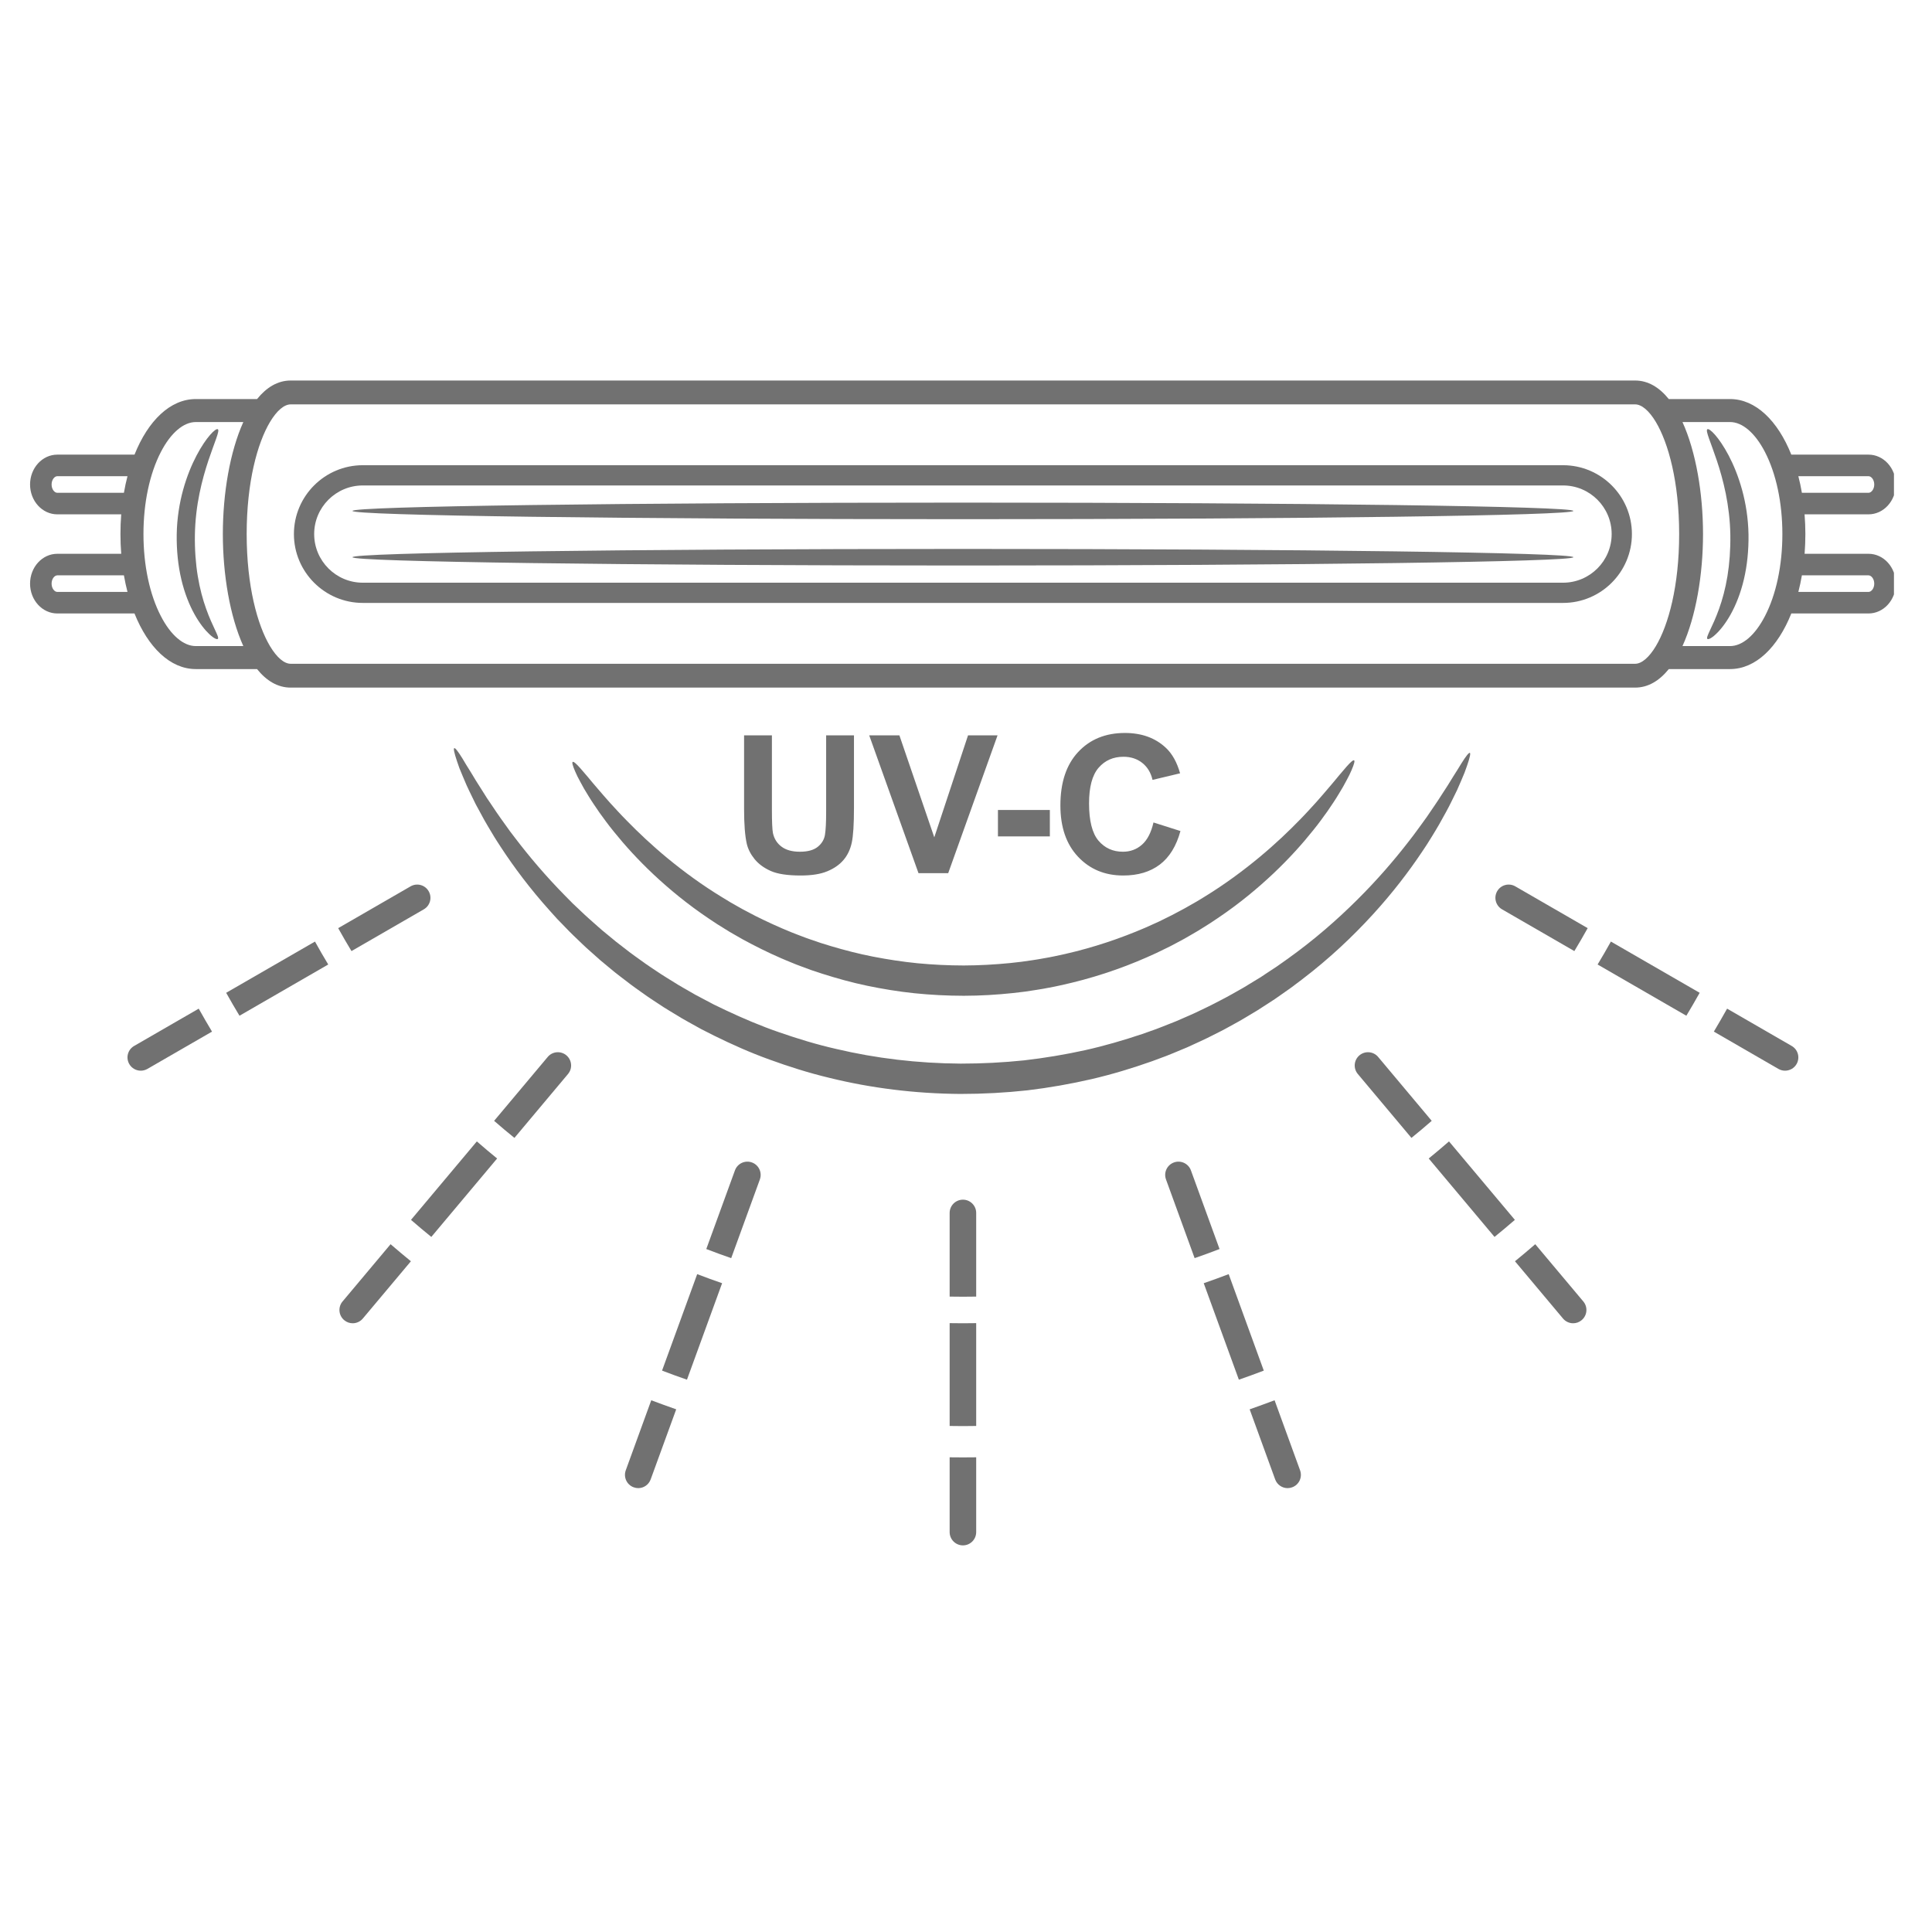 <svg version="1.0" preserveAspectRatio="xMidYMid meet" height="315" viewBox="0 0 236.25 236.25" zoomAndPan="magnify" width="315" xmlns:xlink="http://www.w3.org/1999/xlink" xmlns="http://www.w3.org/2000/svg"><defs><clipPath id="e826084b73"><path clip-rule="nonzero" d="M 3.676 46.531 L 231.598 46.531 L 231.598 84.25 L 3.676 84.25 Z M 3.676 46.531"></path></clipPath><clipPath id="903f632df7"><path clip-rule="nonzero" d="M 116 178.047 L 119.805 178.047 L 119.805 188.973 L 116 188.973 Z M 116 178.047"></path></clipPath></defs><path fill-rule="nonzero" fill-opacity="1" d="M 90.328 110.91 C 89.996 110.719 89.664 110.531 89.336 110.348 C 89.012 110.152 88.695 109.957 88.379 109.766 C 85.844 108.23 83.613 106.578 81.656 104.973 C 79.703 103.363 78.035 101.777 76.625 100.332 C 75.91 99.613 75.281 98.914 74.688 98.273 C 74.117 97.621 73.578 97.031 73.121 96.48 C 72.891 96.207 72.668 95.949 72.461 95.707 C 72.254 95.461 72.066 95.234 71.891 95.02 C 71.527 94.598 71.219 94.238 70.969 93.949 C 70.461 93.375 70.141 93.102 70.031 93.168 C 69.922 93.234 70.031 93.641 70.34 94.352 C 70.418 94.531 70.508 94.73 70.613 94.945 C 70.719 95.156 70.844 95.387 70.977 95.637 C 71.113 95.887 71.262 96.152 71.418 96.438 C 71.582 96.719 71.766 97.016 71.957 97.328 C 72.336 97.961 72.801 98.633 73.309 99.375 C 73.832 100.098 74.406 100.891 75.07 101.703 C 76.387 103.34 77.992 105.121 79.926 106.938 C 81.859 108.75 84.113 110.609 86.715 112.352 C 87.043 112.566 87.371 112.785 87.703 113.008 C 88.039 113.219 88.383 113.43 88.723 113.641 C 88.898 113.75 89.07 113.855 89.242 113.961 C 89.422 114.066 89.598 114.168 89.777 114.27 C 90.133 114.473 90.496 114.68 90.855 114.887 C 92.324 115.684 93.863 116.457 95.484 117.16 C 95.887 117.344 96.301 117.5 96.715 117.676 C 96.918 117.758 97.125 117.844 97.336 117.93 C 97.543 118.012 97.758 118.086 97.969 118.168 C 98.391 118.324 98.816 118.488 99.25 118.641 C 99.684 118.785 100.121 118.93 100.559 119.074 C 102.32 119.633 104.145 120.145 106.031 120.539 C 107.914 120.93 109.848 121.25 111.828 121.457 C 113.805 121.66 115.824 121.762 117.863 121.766 C 119.906 121.762 121.922 121.641 123.898 121.43 C 124.391 121.375 124.883 121.312 125.375 121.254 C 125.859 121.184 126.348 121.105 126.828 121.031 C 127.316 120.961 127.793 120.867 128.27 120.777 C 128.746 120.684 129.223 120.602 129.691 120.488 C 133.453 119.672 136.992 118.492 140.223 117.07 C 140.629 116.891 141.027 116.707 141.426 116.527 C 141.816 116.344 142.207 116.148 142.59 115.961 C 142.781 115.867 142.977 115.77 143.168 115.676 C 143.355 115.574 143.543 115.477 143.73 115.379 C 144.105 115.176 144.477 114.977 144.844 114.781 C 145.203 114.574 145.562 114.363 145.918 114.16 C 146.098 114.055 146.277 113.957 146.449 113.848 C 146.625 113.742 146.797 113.633 146.969 113.527 C 147.312 113.312 147.652 113.098 147.988 112.887 C 148.32 112.668 148.648 112.445 148.973 112.23 C 151.57 110.477 153.812 108.609 155.742 106.785 C 157.668 104.961 159.27 103.172 160.574 101.535 C 161.238 100.723 161.805 99.926 162.328 99.199 C 162.836 98.453 163.297 97.781 163.672 97.145 C 163.863 96.832 164.047 96.539 164.207 96.254 C 164.363 95.969 164.512 95.699 164.645 95.453 C 164.777 95.203 164.898 94.973 165.008 94.758 C 165.109 94.539 165.199 94.344 165.277 94.164 C 165.582 93.449 165.691 93.047 165.582 92.977 C 165.469 92.914 165.152 93.188 164.648 93.762 C 164.398 94.055 164.094 94.414 163.73 94.836 C 163.555 95.051 163.367 95.281 163.16 95.527 C 162.957 95.77 162.734 96.027 162.504 96.301 C 162.047 96.855 161.516 97.445 160.945 98.102 C 160.355 98.742 159.727 99.449 159.02 100.168 C 157.613 101.621 155.949 103.211 154 104.828 C 152.051 106.441 149.828 108.102 147.301 109.652 C 146.984 109.844 146.664 110.039 146.344 110.234 C 146.016 110.422 145.688 110.609 145.355 110.797 C 145.188 110.895 145.023 110.988 144.855 111.082 C 144.688 111.18 144.516 111.266 144.344 111.355 C 144 111.539 143.656 111.723 143.305 111.906 C 142.953 112.078 142.598 112.258 142.238 112.434 C 142.059 112.52 141.879 112.609 141.699 112.699 C 141.516 112.781 141.332 112.863 141.148 112.949 C 140.777 113.113 140.41 113.289 140.035 113.449 C 139.656 113.605 139.273 113.766 138.891 113.926 C 135.816 115.176 132.48 116.219 128.941 116.938 C 128.504 117.035 128.059 117.109 127.609 117.188 C 127.16 117.266 126.715 117.355 126.258 117.414 C 125.805 117.48 125.348 117.543 124.891 117.609 C 124.434 117.66 123.973 117.715 123.508 117.766 C 121.656 117.949 119.77 118.055 117.855 118.062 C 115.941 118.059 114.055 117.965 112.199 117.789 C 110.348 117.605 108.535 117.324 106.762 116.98 C 104.992 116.637 103.277 116.188 101.613 115.695 C 101.199 115.57 100.785 115.441 100.375 115.312 C 99.965 115.18 99.566 115.035 99.16 114.898 C 98.961 114.828 98.762 114.762 98.562 114.688 C 98.363 114.613 98.168 114.539 97.973 114.465 C 97.578 114.312 97.188 114.172 96.801 114.012 C 95.262 113.391 93.793 112.711 92.379 112.008 C 92.031 111.824 91.688 111.641 91.34 111.461 C 91.172 111.371 91 111.281 90.828 111.191 C 90.66 111.098 90.496 111 90.328 110.91" fill="#717171"></path><path fill-rule="nonzero" fill-opacity="1" d="M 167.883 111.816 C 170.316 109.156 172.289 106.555 173.875 104.188 C 174.273 103.594 174.656 103.023 174.996 102.453 C 175.34 101.887 175.68 101.348 175.98 100.816 C 176.574 99.75 177.125 98.785 177.555 97.879 C 177.777 97.43 177.992 97.008 178.18 96.605 C 178.355 96.203 178.52 95.82 178.676 95.469 C 178.824 95.113 178.961 94.785 179.086 94.488 C 179.203 94.184 179.301 93.906 179.387 93.656 C 179.73 92.66 179.852 92.113 179.738 92.062 C 179.621 92.008 179.27 92.449 178.715 93.332 C 178.578 93.551 178.43 93.801 178.258 94.074 C 178.09 94.344 177.902 94.641 177.699 94.961 C 177.5 95.281 177.285 95.629 177.059 96 C 176.82 96.363 176.57 96.754 176.305 97.164 C 175.785 97.996 175.156 98.887 174.492 99.871 C 174.152 100.359 173.781 100.852 173.402 101.375 C 173.035 101.902 172.617 102.426 172.195 102.977 C 170.496 105.164 168.449 107.559 165.988 110.004 C 163.531 112.449 160.672 114.965 157.359 117.32 C 156.941 117.613 156.523 117.91 156.102 118.207 C 155.672 118.492 155.238 118.781 154.797 119.066 C 154.578 119.211 154.359 119.355 154.141 119.504 C 153.914 119.641 153.688 119.777 153.457 119.918 C 153.004 120.195 152.551 120.48 152.086 120.754 C 151.141 121.281 150.199 121.844 149.203 122.344 C 148.957 122.469 148.711 122.598 148.465 122.727 C 148.215 122.859 147.965 122.988 147.711 123.105 C 147.203 123.348 146.691 123.594 146.18 123.84 C 145.664 124.086 145.133 124.301 144.605 124.535 C 144.34 124.648 144.074 124.766 143.809 124.883 C 143.539 124.988 143.27 125.094 143 125.203 C 142.457 125.414 141.918 125.641 141.363 125.844 C 140.805 126.043 140.246 126.238 139.688 126.438 C 137.426 127.195 135.09 127.883 132.672 128.422 C 130.254 128.953 127.77 129.371 125.227 129.664 C 122.684 129.93 120.09 130.062 117.465 130.062 C 112.211 130.027 107.094 129.414 102.273 128.273 C 99.859 127.727 97.531 127.012 95.277 126.23 C 93.023 125.453 90.875 124.535 88.812 123.566 C 88.301 123.32 87.789 123.074 87.281 122.832 C 86.785 122.57 86.289 122.309 85.797 122.047 C 85.555 121.918 85.305 121.793 85.062 121.66 C 84.824 121.52 84.586 121.387 84.348 121.25 C 83.875 120.973 83.398 120.715 82.934 120.43 C 82.02 119.859 81.102 119.316 80.234 118.723 C 79.801 118.426 79.359 118.148 78.941 117.848 C 78.52 117.547 78.105 117.246 77.691 116.953 C 77.273 116.66 76.879 116.352 76.48 116.043 C 76.086 115.738 75.695 115.438 75.309 115.137 C 74.926 114.824 74.555 114.516 74.18 114.207 C 73.996 114.055 73.812 113.902 73.625 113.75 C 73.441 113.598 73.27 113.438 73.09 113.281 C 72.383 112.652 71.68 112.047 71.031 111.418 C 70.699 111.105 70.375 110.797 70.051 110.492 C 69.738 110.176 69.43 109.863 69.125 109.555 C 66.691 107.086 64.664 104.672 62.988 102.469 C 62.777 102.195 62.574 101.922 62.367 101.656 C 62.168 101.391 61.984 101.117 61.797 100.859 C 61.426 100.332 61.051 99.836 60.723 99.34 C 60.391 98.848 60.074 98.375 59.77 97.922 C 59.695 97.812 59.621 97.699 59.543 97.59 C 59.473 97.477 59.406 97.367 59.336 97.258 C 59.199 97.039 59.066 96.828 58.934 96.621 C 58.672 96.207 58.418 95.816 58.191 95.449 C 57.965 95.074 57.754 94.727 57.559 94.402 C 57.359 94.082 57.176 93.781 57.004 93.512 C 56.84 93.234 56.695 92.984 56.559 92.766 C 56.012 91.879 55.664 91.434 55.547 91.484 C 55.43 91.535 55.547 92.082 55.883 93.082 C 55.965 93.332 56.062 93.613 56.172 93.918 C 56.297 94.219 56.43 94.547 56.578 94.902 C 56.727 95.258 56.891 95.637 57.066 96.047 C 57.246 96.449 57.457 96.871 57.676 97.324 C 57.785 97.547 57.898 97.781 58.012 98.016 C 58.07 98.137 58.133 98.254 58.191 98.379 C 58.254 98.496 58.32 98.617 58.387 98.738 C 58.652 99.227 58.93 99.738 59.223 100.277 C 59.516 100.809 59.855 101.348 60.191 101.918 C 60.363 102.203 60.531 102.496 60.723 102.785 C 60.91 103.074 61.102 103.367 61.293 103.664 C 62.859 106.051 64.809 108.668 67.219 111.352 C 67.52 111.688 67.824 112.023 68.133 112.367 C 68.457 112.699 68.781 113.035 69.109 113.371 C 69.758 114.062 70.461 114.719 71.172 115.402 C 71.352 115.57 71.527 115.746 71.715 115.914 C 71.898 116.078 72.086 116.242 72.273 116.41 C 72.648 116.746 73.027 117.082 73.41 117.422 C 73.805 117.75 74.203 118.078 74.605 118.414 C 75.008 118.746 75.41 119.086 75.84 119.402 C 76.262 119.727 76.684 120.051 77.117 120.379 C 77.547 120.707 77.996 121.012 78.445 121.336 C 79.328 121.984 80.277 122.582 81.223 123.207 C 81.699 123.512 82.195 123.797 82.688 124.098 C 82.934 124.25 83.18 124.398 83.426 124.547 C 83.676 124.695 83.934 124.832 84.188 124.977 C 84.699 125.258 85.211 125.543 85.727 125.832 C 86.254 126.098 86.785 126.367 87.32 126.641 C 89.469 127.699 91.715 128.707 94.078 129.559 C 96.438 130.418 98.887 131.199 101.43 131.805 C 106.5 133.055 111.91 133.734 117.445 133.77 C 120.219 133.77 122.953 133.621 125.637 133.328 C 128.316 133.008 130.941 132.543 133.484 131.957 C 136.031 131.363 138.488 130.613 140.855 129.777 C 141.441 129.559 142.027 129.34 142.609 129.125 C 143.191 128.902 143.758 128.656 144.324 128.422 C 144.609 128.305 144.891 128.188 145.172 128.07 C 145.449 127.941 145.727 127.816 146.004 127.688 C 146.551 127.43 147.105 127.191 147.645 126.922 C 148.176 126.652 148.711 126.387 149.238 126.121 C 149.504 125.992 149.762 125.848 150.02 125.707 C 150.277 125.566 150.531 125.422 150.789 125.285 C 151.82 124.738 152.793 124.121 153.77 123.543 C 154.25 123.242 154.719 122.93 155.188 122.629 C 155.422 122.477 155.656 122.324 155.887 122.172 C 156.113 122.016 156.34 121.855 156.566 121.699 C 157.016 121.383 157.461 121.07 157.902 120.758 C 158.336 120.43 158.762 120.109 159.188 119.789 C 162.574 117.215 165.453 114.477 167.883 111.816" fill="#717171"></path><path fill-rule="nonzero" fill-opacity="1" d="M 90.988 89.918 L 90.988 98.91 C 90.988 100.793 91.098 102.219 91.32 103.184 C 91.473 103.836 91.793 104.461 92.273 105.055 C 92.758 105.648 93.414 106.133 94.246 106.504 C 95.078 106.875 96.297 107.059 97.906 107.059 C 99.242 107.059 100.324 106.891 101.152 106.547 C 101.98 106.207 102.641 105.75 103.133 105.176 C 103.629 104.602 103.969 103.895 104.152 103.059 C 104.336 102.223 104.426 100.793 104.426 98.77 L 104.426 89.918 L 101.023 89.918 L 101.023 99.242 C 101.023 100.574 100.973 101.531 100.875 102.105 C 100.773 102.68 100.48 103.164 99.988 103.559 C 99.5 103.953 98.77 104.152 97.805 104.152 C 96.855 104.152 96.105 103.941 95.555 103.523 C 95.008 103.109 94.664 102.555 94.516 101.863 C 94.434 101.434 94.391 100.496 94.391 99.047 L 94.391 89.918 L 90.988 89.918" fill="#717171"></path><path fill-rule="nonzero" fill-opacity="1" d="M 115.949 106.773 L 121.984 89.918 L 118.375 89.918 L 114.246 102.391 L 109.98 89.918 L 106.289 89.918 L 112.316 106.773 L 115.949 106.773" fill="#717171"></path><path fill-rule="nonzero" fill-opacity="1" d="M 128.379 99.047 L 122.031 99.047 L 122.031 102.277 L 128.379 102.277 L 128.379 99.047" fill="#717171"></path><path fill-rule="nonzero" fill-opacity="1" d="M 137.383 92.539 C 138.285 92.539 139.055 92.793 139.688 93.297 C 140.32 93.805 140.734 94.492 140.934 95.367 L 144.305 94.562 C 143.922 93.211 143.344 92.176 142.578 91.457 C 141.289 90.238 139.613 89.629 137.555 89.629 C 135.191 89.629 133.289 90.406 131.84 91.957 C 130.391 93.508 129.668 95.688 129.668 98.492 C 129.668 101.148 130.387 103.238 131.828 104.766 C 133.27 106.297 135.109 107.059 137.348 107.059 C 139.156 107.059 140.648 106.613 141.824 105.723 C 143.004 104.828 143.844 103.461 144.348 101.621 L 141.051 100.574 C 140.766 101.812 140.297 102.715 139.645 103.289 C 138.996 103.863 138.219 104.152 137.312 104.152 C 136.086 104.152 135.09 103.699 134.324 102.797 C 133.559 101.891 133.172 100.371 133.172 98.242 C 133.172 96.234 133.562 94.781 134.34 93.883 C 135.117 92.984 136.133 92.539 137.383 92.539" fill="#717171"></path><g clip-path="url(#e826084b73)"><path fill-rule="nonzero" fill-opacity="1" d="M 228.488 72.383 L 219.906 72.383 C 220.074 71.73 220.223 71.055 220.34 70.355 L 228.488 70.355 C 228.816 70.355 229.188 70.77 229.188 71.371 C 229.188 71.969 228.816 72.383 228.488 72.383 Z M 228.488 58.23 C 228.816 58.23 229.188 58.648 229.188 59.246 C 229.188 59.844 228.816 60.262 228.488 60.262 L 220.34 60.262 C 220.223 59.559 220.074 58.883 219.906 58.23 Z M 215.824 75.34 C 214.621 77.672 213.066 79.004 211.555 79.004 L 205.738 79.004 C 207.391 75.363 208.25 70.25 208.25 65.305 C 208.25 60.363 207.391 55.25 205.738 51.609 L 211.555 51.609 C 213.066 51.609 214.621 52.945 215.824 55.27 C 217.199 57.93 217.953 61.492 217.953 65.305 C 217.953 69.121 217.199 72.688 215.824 75.34 Z M 202.488 79.004 C 201.648 80.41 200.738 81.168 199.949 81.168 L 35.547 81.168 C 34.754 81.168 33.852 80.41 33.012 79.004 C 31.477 76.43 30.164 71.66 30.164 65.305 C 30.164 58.949 31.477 54.184 33.012 51.609 C 33.852 50.203 34.754 49.449 35.547 49.449 L 199.949 49.449 C 200.738 49.449 201.648 50.203 202.488 51.609 C 204.02 54.184 205.332 58.949 205.332 65.305 C 205.332 71.66 204.02 76.43 202.488 79.004 Z M 29.754 79.004 L 23.941 79.004 C 22.43 79.004 20.875 77.672 19.672 75.34 C 18.297 72.688 17.543 69.121 17.543 65.305 C 17.543 61.492 18.297 57.93 19.672 55.27 C 20.875 52.945 22.43 51.609 23.941 51.609 L 29.754 51.609 C 28.109 55.25 27.25 60.363 27.25 65.305 C 27.25 70.25 28.109 75.363 29.754 79.004 Z M 7.008 72.383 C 6.676 72.383 6.309 71.969 6.309 71.371 C 6.309 70.77 6.676 70.355 7.008 70.355 L 15.152 70.355 C 15.273 71.055 15.422 71.73 15.59 72.383 Z M 7.008 60.262 C 6.676 60.262 6.309 59.844 6.309 59.246 C 6.309 58.648 6.676 58.23 7.008 58.23 L 15.59 58.23 C 15.418 58.883 15.273 59.559 15.152 60.262 Z M 228.488 67.719 L 220.672 67.719 C 220.73 66.934 220.766 66.129 220.766 65.305 C 220.766 64.484 220.73 63.68 220.668 62.895 L 228.488 62.895 C 230.328 62.895 231.824 61.258 231.824 59.246 C 231.824 57.234 230.328 55.594 228.488 55.594 L 219.047 55.594 C 217.391 51.449 214.68 48.797 211.555 48.797 L 204.062 48.797 C 202.914 47.375 201.539 46.531 199.949 46.531 L 35.547 46.531 C 33.953 46.531 32.582 47.375 31.434 48.797 L 23.941 48.797 C 20.816 48.797 18.105 51.449 16.449 55.594 L 7.008 55.594 C 5.168 55.594 3.676 57.234 3.676 59.246 C 3.676 61.258 5.168 62.895 7.008 62.895 L 14.824 62.895 C 14.762 63.68 14.73 64.484 14.73 65.305 C 14.73 66.129 14.762 66.934 14.824 67.719 L 7.008 67.719 C 5.168 67.719 3.676 69.355 3.676 71.371 C 3.676 73.379 5.168 75.016 7.008 75.016 L 16.445 75.016 C 18.105 79.16 20.816 81.816 23.941 81.816 L 31.43 81.816 C 32.578 83.242 33.953 84.082 35.547 84.082 L 199.949 84.082 C 201.539 84.082 202.914 83.242 204.066 81.816 L 211.555 81.816 C 214.68 81.816 217.395 79.16 219.047 75.016 L 228.488 75.016 C 230.328 75.016 231.824 73.379 231.824 71.371 C 231.824 69.355 230.328 67.719 228.488 67.719" fill="#717171"></path></g><path fill-rule="nonzero" fill-opacity="1" d="M 211.387 55.699 C 210.191 53.434 209.023 52.309 208.777 52.492 C 208.527 52.672 209.18 54.039 209.941 56.32 C 210.32 57.457 210.719 58.82 211.031 60.359 C 211.34 61.891 211.559 63.602 211.59 65.395 C 211.617 67.203 211.488 68.918 211.238 70.449 C 210.988 71.984 210.613 73.34 210.215 74.445 C 209.82 75.559 209.406 76.43 209.117 77.039 C 208.832 77.652 208.672 78.012 208.777 78.121 C 208.883 78.23 209.281 78.059 209.812 77.555 C 210.348 77.059 211.016 76.238 211.645 75.102 C 212.273 73.969 212.855 72.523 213.246 70.855 C 213.641 69.191 213.84 67.316 213.812 65.355 C 213.777 63.383 213.473 61.516 213.02 59.879 C 212.57 58.242 211.98 56.828 211.387 55.699" fill="#717171"></path><path fill-rule="nonzero" fill-opacity="1" d="M 25.48 56.32 C 26.242 54.039 26.895 52.672 26.641 52.492 C 26.398 52.309 25.227 53.434 24.035 55.699 C 23.441 56.828 22.852 58.242 22.398 59.879 C 21.945 61.516 21.641 63.383 21.609 65.355 C 21.582 67.316 21.781 69.191 22.176 70.855 C 22.566 72.523 23.148 73.969 23.777 75.102 C 24.406 76.238 25.074 77.059 25.605 77.555 C 26.141 78.059 26.539 78.23 26.641 78.121 C 26.75 78.012 26.59 77.652 26.301 77.039 C 26.016 76.43 25.602 75.559 25.207 74.445 C 24.809 73.34 24.434 71.984 24.184 70.449 C 23.93 68.918 23.805 67.203 23.832 65.395 C 23.863 63.602 24.078 61.891 24.391 60.359 C 24.703 58.82 25.102 57.457 25.48 56.32" fill="#717171"></path><path fill-rule="nonzero" fill-opacity="1" d="M 191.133 71.254 L 44.363 71.254 C 41.086 71.254 38.418 68.586 38.418 65.305 C 38.418 62.027 41.086 59.363 44.363 59.363 L 191.133 59.363 C 194.414 59.363 197.078 62.027 197.078 65.305 C 197.078 68.586 194.414 71.254 191.133 71.254 Z M 191.133 56.887 L 44.363 56.887 C 39.719 56.887 35.941 60.664 35.941 65.305 C 35.941 69.949 39.719 73.727 44.363 73.727 L 191.133 73.727 C 195.777 73.727 199.555 69.949 199.555 65.305 C 199.555 60.664 195.777 56.887 191.133 56.887" fill="#717171"></path><path fill-rule="nonzero" fill-opacity="1" d="M 51.824 111.195 C 52.602 110.746 52.867 109.754 52.418 108.98 C 51.969 108.203 50.98 107.938 50.203 108.387 L 41.355 113.496 C 41.879 114.441 42.422 115.375 42.98 116.301 L 51.824 111.195" fill="#717171"></path><path fill-rule="nonzero" fill-opacity="1" d="M 16.402 127.902 C 15.625 128.348 15.359 129.34 15.809 130.117 C 16.109 130.637 16.652 130.926 17.215 130.926 C 17.488 130.926 17.77 130.855 18.023 130.711 L 25.926 126.148 C 25.371 125.219 24.828 124.285 24.301 123.34 L 16.402 127.902" fill="#717171"></path><path fill-rule="nonzero" fill-opacity="1" d="M 27.656 121.402 C 28.184 122.348 28.727 123.281 29.285 124.207 L 40.137 117.941 C 39.578 117.016 39.039 116.082 38.516 115.137 L 27.656 121.402" fill="#717171"></path><path fill-rule="nonzero" fill-opacity="1" d="M 50.258 149.168 C 51.074 149.879 51.902 150.574 52.742 151.254 L 60.789 141.664 C 59.953 140.984 59.125 140.285 58.309 139.574 L 50.258 149.168" fill="#717171"></path><path fill-rule="nonzero" fill-opacity="1" d="M 66.977 129.246 L 60.422 137.059 C 61.238 137.77 62.062 138.465 62.906 139.145 L 69.457 131.332 C 70.035 130.648 69.945 129.625 69.258 129.047 C 68.574 128.473 67.547 128.562 66.977 129.246" fill="#717171"></path><path fill-rule="nonzero" fill-opacity="1" d="M 41.887 159.148 C 41.312 159.832 41.402 160.855 42.086 161.43 C 42.391 161.688 42.758 161.812 43.129 161.812 C 43.59 161.812 44.051 161.613 44.371 161.23 L 50.246 154.23 C 49.41 153.547 48.578 152.852 47.762 152.145 L 41.887 159.148" fill="#717171"></path><path fill-rule="nonzero" fill-opacity="1" d="M 80.957 167.602 C 81.965 167.988 82.98 168.359 84.004 168.711 L 88.301 156.914 C 87.277 156.562 86.262 156.191 85.254 155.805 L 80.957 167.602" fill="#717171"></path><path fill-rule="nonzero" fill-opacity="1" d="M 91.949 142.148 C 91.105 141.84 90.176 142.277 89.871 143.117 L 86.367 152.734 C 87.375 153.125 88.391 153.496 89.414 153.848 L 92.918 144.227 C 93.223 143.383 92.789 142.453 91.949 142.148" fill="#717171"></path><path fill-rule="nonzero" fill-opacity="1" d="M 76.52 179.793 C 76.215 180.637 76.648 181.566 77.488 181.871 C 77.672 181.938 77.859 181.973 78.043 181.973 C 78.707 181.973 79.328 181.562 79.566 180.902 L 82.688 172.336 C 81.664 171.98 80.648 171.609 79.637 171.227 L 76.52 179.793" fill="#717171"></path><path fill-rule="nonzero" fill-opacity="1" d="M 116.125 161.797 L 116.125 174.371 C 116.668 174.379 117.207 174.387 117.75 174.387 C 118.289 174.387 118.832 174.379 119.371 174.371 L 119.371 161.797 C 118.832 161.805 118.289 161.812 117.75 161.812 C 117.207 161.812 116.668 161.805 116.125 161.797" fill="#717171"></path><path fill-rule="nonzero" fill-opacity="1" d="M 117.75 146.699 C 116.855 146.699 116.125 147.426 116.125 148.32 L 116.125 158.551 C 116.664 158.559 117.207 158.566 117.75 158.566 C 118.289 158.566 118.832 158.559 119.371 158.551 L 119.371 148.32 C 119.371 147.426 118.645 146.699 117.75 146.699" fill="#717171"></path><g clip-path="url(#903f632df7)"><path fill-rule="nonzero" fill-opacity="1" d="M 116.125 178.203 L 116.125 187.348 C 116.125 188.246 116.855 188.973 117.75 188.973 C 118.645 188.973 119.371 188.246 119.371 187.348 L 119.371 178.203 C 118.828 178.211 118.289 178.215 117.75 178.215 C 117.207 178.215 116.668 178.211 116.125 178.203" fill="#717171"></path></g><path fill-rule="nonzero" fill-opacity="1" d="M 155.859 171.227 C 154.848 171.609 153.832 171.98 152.812 172.336 L 155.93 180.902 C 156.168 181.562 156.793 181.973 157.453 181.973 C 157.637 181.973 157.824 181.938 158.008 181.871 C 158.852 181.566 159.285 180.637 158.977 179.793 L 155.859 171.227" fill="#717171"></path><path fill-rule="nonzero" fill-opacity="1" d="M 150.246 155.805 C 149.234 156.191 148.219 156.562 147.195 156.914 L 151.492 168.711 C 152.516 168.359 153.531 167.988 154.539 167.602 L 150.246 155.805" fill="#717171"></path><path fill-rule="nonzero" fill-opacity="1" d="M 145.629 143.117 C 145.324 142.277 144.391 141.84 143.551 142.148 C 142.707 142.453 142.273 143.383 142.582 144.227 L 146.082 153.848 C 147.105 153.496 148.121 153.125 149.129 152.734 L 145.629 143.117" fill="#717171"></path><path fill-rule="nonzero" fill-opacity="1" d="M 187.734 152.145 C 186.918 152.852 186.09 153.547 185.254 154.23 L 191.125 161.23 C 191.445 161.613 191.906 161.812 192.367 161.812 C 192.738 161.812 193.109 161.688 193.41 161.43 C 194.098 160.855 194.188 159.832 193.613 159.148 L 187.734 152.145" fill="#717171"></path><path fill-rule="nonzero" fill-opacity="1" d="M 168.523 129.246 C 167.949 128.562 166.926 128.473 166.238 129.047 C 165.551 129.625 165.461 130.648 166.039 131.332 L 172.594 139.145 C 173.434 138.465 174.262 137.77 175.074 137.059 L 168.523 129.246" fill="#717171"></path><path fill-rule="nonzero" fill-opacity="1" d="M 174.707 141.664 L 182.754 151.254 C 183.594 150.574 184.422 149.879 185.242 149.168 L 177.188 139.574 C 176.371 140.285 175.543 140.984 174.707 141.664" fill="#717171"></path><path fill-rule="nonzero" fill-opacity="1" d="M 183.078 108.98 C 182.633 109.754 182.898 110.746 183.672 111.195 L 192.516 116.301 C 193.078 115.375 193.617 114.441 194.145 113.496 L 185.297 108.387 C 184.52 107.938 183.527 108.203 183.078 108.98" fill="#717171"></path><path fill-rule="nonzero" fill-opacity="1" d="M 195.359 117.941 L 206.211 124.207 C 206.77 123.281 207.312 122.348 207.84 121.402 L 196.984 115.137 C 196.461 116.082 195.918 117.016 195.359 117.941" fill="#717171"></path><path fill-rule="nonzero" fill-opacity="1" d="M 219.094 127.902 L 211.195 123.34 C 210.668 124.285 210.125 125.219 209.574 126.148 L 217.473 130.711 C 217.727 130.855 218.008 130.926 218.281 130.926 C 218.844 130.926 219.387 130.637 219.688 130.117 C 220.137 129.34 219.871 128.348 219.094 127.902" fill="#717171"></path><path fill-rule="nonzero" fill-opacity="1" d="M 117.75 61.461 C 76.523 61.461 43.102 61.914 43.102 62.477 C 43.102 63.035 76.523 63.488 117.75 63.488 C 158.977 63.488 192.395 63.035 192.395 62.477 C 192.395 61.914 158.977 61.461 117.75 61.461" fill="#717171"></path><path fill-rule="nonzero" fill-opacity="1" d="M 117.75 67.125 C 76.523 67.125 43.102 67.578 43.102 68.137 C 43.102 68.695 76.523 69.152 117.75 69.152 C 158.977 69.152 192.395 68.695 192.395 68.137 C 192.395 67.578 158.977 67.125 117.75 67.125" fill="#717171"></path></svg>